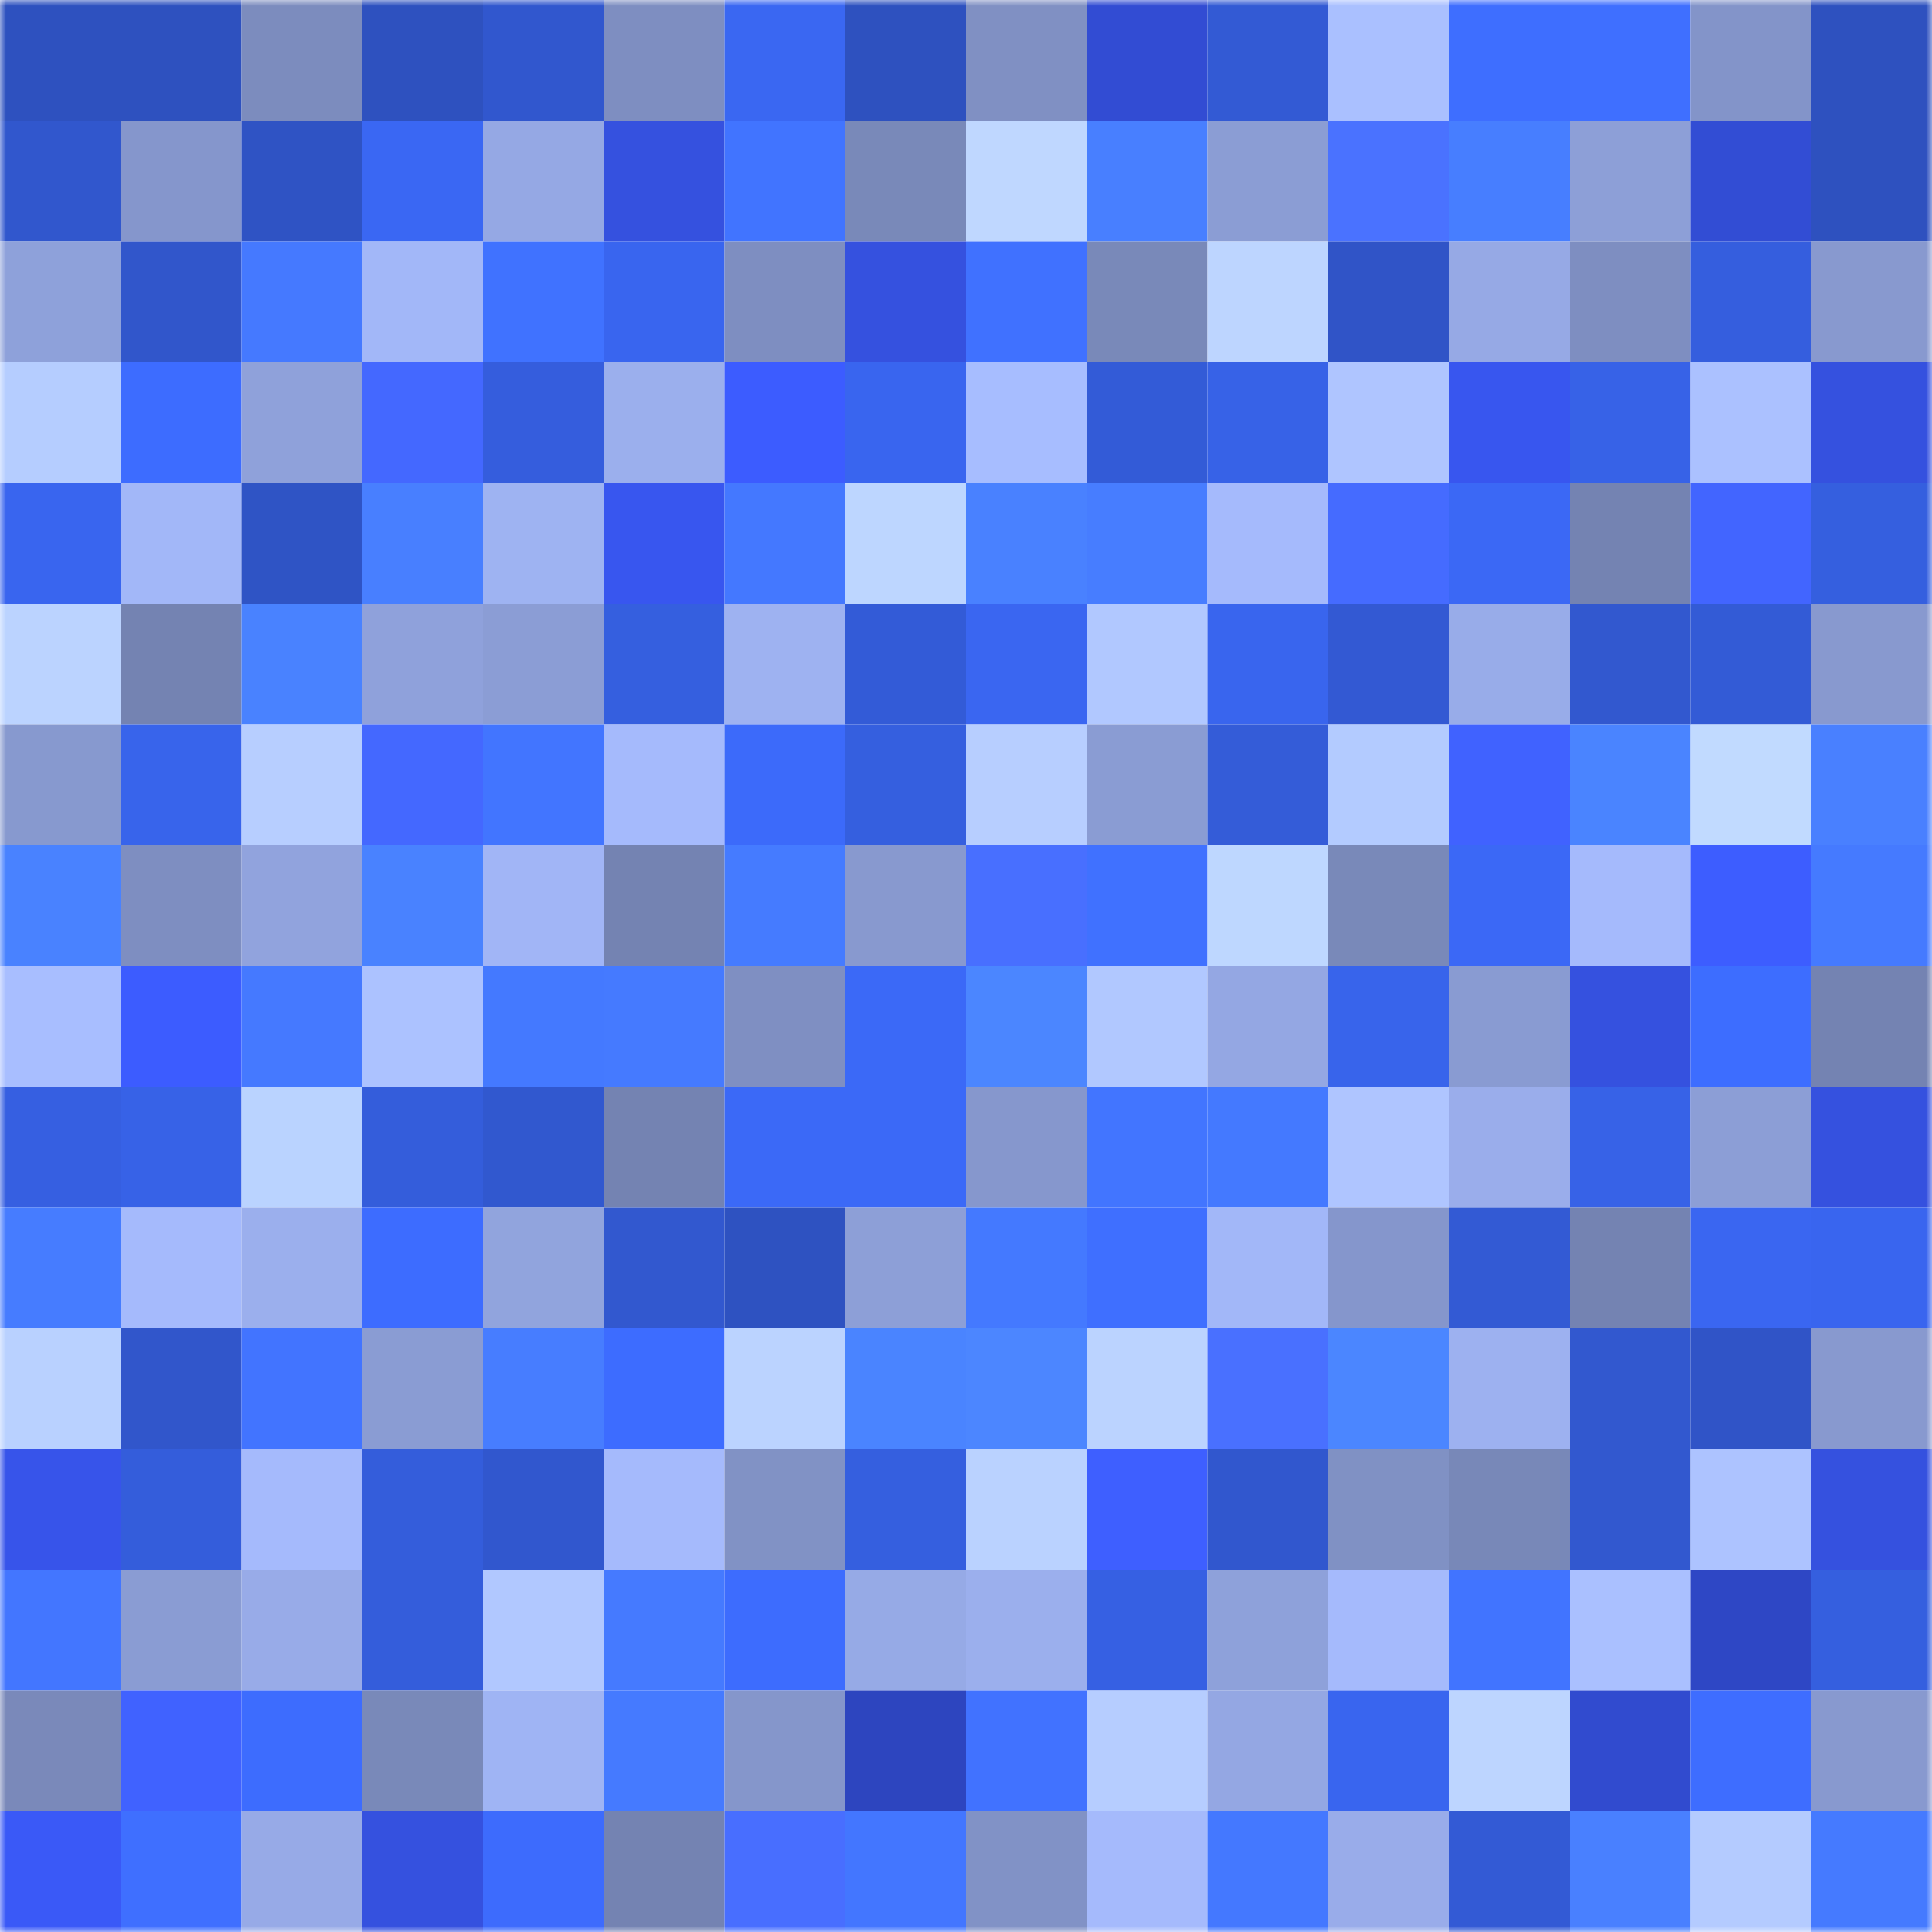 <svg viewBox="0 0 160 160" fill="none" role="img" xmlns="http://www.w3.org/2000/svg" width="240" height="240" name="basenames%2C81888.base.eth"><mask id="98779232" mask-type="alpha" maskUnits="userSpaceOnUse" x="0" y="0" width="160" height="160"><rect width="160" height="160" fill="#FFFFFF"></rect></mask><g mask="url(#98779232)"><rect x="0" y="0" width="10" height="10" fill="#2e51bf"></rect><rect x="10" y="0" width="10" height="10" fill="#2e51bf"></rect><rect x="20" y="0" width="10" height="10" fill="#7c8cbe"></rect><rect x="30" y="0" width="10" height="10" fill="#2e51bf"></rect><rect x="40" y="0" width="10" height="10" fill="#3157ce"></rect><rect x="50" y="0" width="10" height="10" fill="#7e8ec1"></rect><rect x="60" y="0" width="10" height="10" fill="#3a67f2"></rect><rect x="70" y="0" width="10" height="10" fill="#2e51bf"></rect><rect x="80" y="0" width="10" height="10" fill="#8090c3"></rect><rect x="90" y="0" width="10" height="10" fill="#324cd3"></rect><rect x="100" y="0" width="10" height="10" fill="#335ad4"></rect><rect x="110" y="0" width="10" height="10" fill="#aac0ff"></rect><rect x="120" y="0" width="10" height="10" fill="#3e6eff"></rect><rect x="130" y="0" width="10" height="10" fill="#3f6fff"></rect><rect x="140" y="0" width="10" height="10" fill="#8394c9"></rect><rect x="150" y="0" width="10" height="10" fill="#2e51bf"></rect><rect x="0" y="10" width="10" height="10" fill="#3157cd"></rect><rect x="10" y="10" width="10" height="10" fill="#8596cc"></rect><rect x="20" y="10" width="10" height="10" fill="#2f53c4"></rect><rect x="30" y="10" width="10" height="10" fill="#3a67f3"></rect><rect x="40" y="10" width="10" height="10" fill="#95a8e4"></rect><rect x="50" y="10" width="10" height="10" fill="#3551df"></rect><rect x="60" y="10" width="10" height="10" fill="#4174ff"></rect><rect x="70" y="10" width="10" height="10" fill="#7989b9"></rect><rect x="80" y="10" width="10" height="10" fill="#bfd7ff"></rect><rect x="90" y="10" width="10" height="10" fill="#487fff"></rect><rect x="100" y="10" width="10" height="10" fill="#8b9dd4"></rect><rect x="110" y="10" width="10" height="10" fill="#4a72ff"></rect><rect x="120" y="10" width="10" height="10" fill="#477eff"></rect><rect x="130" y="10" width="10" height="10" fill="#8d9fd7"></rect><rect x="140" y="10" width="10" height="10" fill="#324dd4"></rect><rect x="150" y="10" width="10" height="10" fill="#2e51bf"></rect><rect x="0" y="20" width="10" height="10" fill="#8ea1da"></rect><rect x="10" y="20" width="10" height="10" fill="#3156cb"></rect><rect x="20" y="20" width="10" height="10" fill="#4579ff"></rect><rect x="30" y="20" width="10" height="10" fill="#a2b7f8"></rect><rect x="40" y="20" width="10" height="10" fill="#4072ff"></rect><rect x="50" y="20" width="10" height="10" fill="#3965ef"></rect><rect x="60" y="20" width="10" height="10" fill="#7e8ec1"></rect><rect x="70" y="20" width="10" height="10" fill="#3551df"></rect><rect x="80" y="20" width="10" height="10" fill="#4071ff"></rect><rect x="90" y="20" width="10" height="10" fill="#7989b9"></rect><rect x="100" y="20" width="10" height="10" fill="#bdd5ff"></rect><rect x="110" y="20" width="10" height="10" fill="#3054c7"></rect><rect x="120" y="20" width="10" height="10" fill="#96a9e5"></rect><rect x="130" y="20" width="10" height="10" fill="#7e8ec1"></rect><rect x="140" y="20" width="10" height="10" fill="#355ede"></rect><rect x="150" y="20" width="10" height="10" fill="#8899cf"></rect><rect x="0" y="30" width="10" height="10" fill="#b5cdff"></rect><rect x="10" y="30" width="10" height="10" fill="#3d6cff"></rect><rect x="20" y="30" width="10" height="10" fill="#8fa1da"></rect><rect x="30" y="30" width="10" height="10" fill="#4468ff"></rect><rect x="40" y="30" width="10" height="10" fill="#355ddd"></rect><rect x="50" y="30" width="10" height="10" fill="#9bafed"></rect><rect x="60" y="30" width="10" height="10" fill="#3c5cff"></rect><rect x="70" y="30" width="10" height="10" fill="#3965ef"></rect><rect x="80" y="30" width="10" height="10" fill="#a7bdff"></rect><rect x="90" y="30" width="10" height="10" fill="#335bd7"></rect><rect x="100" y="30" width="10" height="10" fill="#3762e7"></rect><rect x="110" y="30" width="10" height="10" fill="#afc5ff"></rect><rect x="120" y="30" width="10" height="10" fill="#3856ef"></rect><rect x="130" y="30" width="10" height="10" fill="#3762e7"></rect><rect x="140" y="30" width="10" height="10" fill="#abc1ff"></rect><rect x="150" y="30" width="10" height="10" fill="#3551df"></rect><rect x="0" y="40" width="10" height="10" fill="#3965ef"></rect><rect x="10" y="40" width="10" height="10" fill="#a2b7f8"></rect><rect x="20" y="40" width="10" height="10" fill="#2f54c5"></rect><rect x="30" y="40" width="10" height="10" fill="#487fff"></rect><rect x="40" y="40" width="10" height="10" fill="#9eb3f2"></rect><rect x="50" y="40" width="10" height="10" fill="#3856ef"></rect><rect x="60" y="40" width="10" height="10" fill="#4478ff"></rect><rect x="70" y="40" width="10" height="10" fill="#bdd6ff"></rect><rect x="80" y="40" width="10" height="10" fill="#4981ff"></rect><rect x="90" y="40" width="10" height="10" fill="#477dff"></rect><rect x="100" y="40" width="10" height="10" fill="#a5bafc"></rect><rect x="110" y="40" width="10" height="10" fill="#456bff"></rect><rect x="120" y="40" width="10" height="10" fill="#3b68f5"></rect><rect x="130" y="40" width="10" height="10" fill="#7483b2"></rect><rect x="140" y="40" width="10" height="10" fill="#4265ff"></rect><rect x="150" y="40" width="10" height="10" fill="#355fdf"></rect><rect x="0" y="50" width="10" height="10" fill="#bbd3ff"></rect><rect x="10" y="50" width="10" height="10" fill="#7483b2"></rect><rect x="20" y="50" width="10" height="10" fill="#4982ff"></rect><rect x="30" y="50" width="10" height="10" fill="#8fa1db"></rect><rect x="40" y="50" width="10" height="10" fill="#8b9dd5"></rect><rect x="50" y="50" width="10" height="10" fill="#355fdf"></rect><rect x="60" y="50" width="10" height="10" fill="#9eb2f1"></rect><rect x="70" y="50" width="10" height="10" fill="#335bd7"></rect><rect x="80" y="50" width="10" height="10" fill="#3a66f1"></rect><rect x="90" y="50" width="10" height="10" fill="#b1c8ff"></rect><rect x="100" y="50" width="10" height="10" fill="#3965ee"></rect><rect x="110" y="50" width="10" height="10" fill="#3359d3"></rect><rect x="120" y="50" width="10" height="10" fill="#98ace9"></rect><rect x="130" y="50" width="10" height="10" fill="#3258cf"></rect><rect x="140" y="50" width="10" height="10" fill="#335bd6"></rect><rect x="150" y="50" width="10" height="10" fill="#8899cf"></rect><rect x="0" y="60" width="10" height="10" fill="#8799cf"></rect><rect x="10" y="60" width="10" height="10" fill="#3864eb"></rect><rect x="20" y="60" width="10" height="10" fill="#b7ceff"></rect><rect x="30" y="60" width="10" height="10" fill="#4468ff"></rect><rect x="40" y="60" width="10" height="10" fill="#4275ff"></rect><rect x="50" y="60" width="10" height="10" fill="#a5bafc"></rect><rect x="60" y="60" width="10" height="10" fill="#3c6afa"></rect><rect x="70" y="60" width="10" height="10" fill="#355fdf"></rect><rect x="80" y="60" width="10" height="10" fill="#b7ceff"></rect><rect x="90" y="60" width="10" height="10" fill="#8a9cd3"></rect><rect x="100" y="60" width="10" height="10" fill="#345cd8"></rect><rect x="110" y="60" width="10" height="10" fill="#b3cbff"></rect><rect x="120" y="60" width="10" height="10" fill="#4062ff"></rect><rect x="130" y="60" width="10" height="10" fill="#4a84ff"></rect><rect x="140" y="60" width="10" height="10" fill="#c1daff"></rect><rect x="150" y="60" width="10" height="10" fill="#4980ff"></rect><rect x="0" y="70" width="10" height="10" fill="#4982ff"></rect><rect x="10" y="70" width="10" height="10" fill="#7e8ec1"></rect><rect x="20" y="70" width="10" height="10" fill="#91a3dd"></rect><rect x="30" y="70" width="10" height="10" fill="#4982ff"></rect><rect x="40" y="70" width="10" height="10" fill="#a1b5f6"></rect><rect x="50" y="70" width="10" height="10" fill="#7483b2"></rect><rect x="60" y="70" width="10" height="10" fill="#457bff"></rect><rect x="70" y="70" width="10" height="10" fill="#8899cf"></rect><rect x="80" y="70" width="10" height="10" fill="#486fff"></rect><rect x="90" y="70" width="10" height="10" fill="#4071ff"></rect><rect x="100" y="70" width="10" height="10" fill="#bed7ff"></rect><rect x="110" y="70" width="10" height="10" fill="#7989b9"></rect><rect x="120" y="70" width="10" height="10" fill="#3b68f6"></rect><rect x="130" y="70" width="10" height="10" fill="#a5bafc"></rect><rect x="140" y="70" width="10" height="10" fill="#3d5dff"></rect><rect x="150" y="70" width="10" height="10" fill="#457aff"></rect><rect x="0" y="80" width="10" height="10" fill="#a8beff"></rect><rect x="10" y="80" width="10" height="10" fill="#3c5cff"></rect><rect x="20" y="80" width="10" height="10" fill="#4579ff"></rect><rect x="30" y="80" width="10" height="10" fill="#acc2ff"></rect><rect x="40" y="80" width="10" height="10" fill="#4479ff"></rect><rect x="50" y="80" width="10" height="10" fill="#457aff"></rect><rect x="60" y="80" width="10" height="10" fill="#7f8fc2"></rect><rect x="70" y="80" width="10" height="10" fill="#3b69f7"></rect><rect x="80" y="80" width="10" height="10" fill="#4b86ff"></rect><rect x="90" y="80" width="10" height="10" fill="#b1c8ff"></rect><rect x="100" y="80" width="10" height="10" fill="#94a7e3"></rect><rect x="110" y="80" width="10" height="10" fill="#3864eb"></rect><rect x="120" y="80" width="10" height="10" fill="#899bd2"></rect><rect x="130" y="80" width="10" height="10" fill="#3551df"></rect><rect x="140" y="80" width="10" height="10" fill="#3d6dff"></rect><rect x="150" y="80" width="10" height="10" fill="#7483b2"></rect><rect x="0" y="90" width="10" height="10" fill="#365fe1"></rect><rect x="10" y="90" width="10" height="10" fill="#3762e7"></rect><rect x="20" y="90" width="10" height="10" fill="#bad3ff"></rect><rect x="30" y="90" width="10" height="10" fill="#345ddb"></rect><rect x="40" y="90" width="10" height="10" fill="#3158cf"></rect><rect x="50" y="90" width="10" height="10" fill="#7483b2"></rect><rect x="60" y="90" width="10" height="10" fill="#3b69f7"></rect><rect x="70" y="90" width="10" height="10" fill="#3b69f7"></rect><rect x="80" y="90" width="10" height="10" fill="#8697cd"></rect><rect x="90" y="90" width="10" height="10" fill="#4275ff"></rect><rect x="100" y="90" width="10" height="10" fill="#4479ff"></rect><rect x="110" y="90" width="10" height="10" fill="#afc5ff"></rect><rect x="120" y="90" width="10" height="10" fill="#9aadeb"></rect><rect x="130" y="90" width="10" height="10" fill="#3762e7"></rect><rect x="140" y="90" width="10" height="10" fill="#8c9ed6"></rect><rect x="150" y="90" width="10" height="10" fill="#3551df"></rect><rect x="0" y="100" width="10" height="10" fill="#467cff"></rect><rect x="10" y="100" width="10" height="10" fill="#a5bafc"></rect><rect x="20" y="100" width="10" height="10" fill="#9bafed"></rect><rect x="30" y="100" width="10" height="10" fill="#3d6cff"></rect><rect x="40" y="100" width="10" height="10" fill="#91a4dd"></rect><rect x="50" y="100" width="10" height="10" fill="#3258cf"></rect><rect x="60" y="100" width="10" height="10" fill="#2e52c1"></rect><rect x="70" y="100" width="10" height="10" fill="#8d9fd7"></rect><rect x="80" y="100" width="10" height="10" fill="#4479ff"></rect><rect x="90" y="100" width="10" height="10" fill="#3f6fff"></rect><rect x="100" y="100" width="10" height="10" fill="#a2b7f8"></rect><rect x="110" y="100" width="10" height="10" fill="#8596cc"></rect><rect x="120" y="100" width="10" height="10" fill="#335ad4"></rect><rect x="130" y="100" width="10" height="10" fill="#7483b2"></rect><rect x="140" y="100" width="10" height="10" fill="#3a66f1"></rect><rect x="150" y="100" width="10" height="10" fill="#3965ef"></rect><rect x="0" y="110" width="10" height="10" fill="#b9d1ff"></rect><rect x="10" y="110" width="10" height="10" fill="#3156cb"></rect><rect x="20" y="110" width="10" height="10" fill="#4274ff"></rect><rect x="30" y="110" width="10" height="10" fill="#8a9cd3"></rect><rect x="40" y="110" width="10" height="10" fill="#477dff"></rect><rect x="50" y="110" width="10" height="10" fill="#3d6cff"></rect><rect x="60" y="110" width="10" height="10" fill="#bbd3ff"></rect><rect x="70" y="110" width="10" height="10" fill="#4a84ff"></rect><rect x="80" y="110" width="10" height="10" fill="#4c86ff"></rect><rect x="90" y="110" width="10" height="10" fill="#bbd3ff"></rect><rect x="100" y="110" width="10" height="10" fill="#4970ff"></rect><rect x="110" y="110" width="10" height="10" fill="#4b86ff"></rect><rect x="120" y="110" width="10" height="10" fill="#9db1f0"></rect><rect x="130" y="110" width="10" height="10" fill="#3258cf"></rect><rect x="140" y="110" width="10" height="10" fill="#3054c7"></rect><rect x="150" y="110" width="10" height="10" fill="#8899cf"></rect><rect x="0" y="120" width="10" height="10" fill="#3754ea"></rect><rect x="10" y="120" width="10" height="10" fill="#345ddb"></rect><rect x="20" y="120" width="10" height="10" fill="#a5bafc"></rect><rect x="30" y="120" width="10" height="10" fill="#345ddb"></rect><rect x="40" y="120" width="10" height="10" fill="#3157ce"></rect><rect x="50" y="120" width="10" height="10" fill="#a5bafc"></rect><rect x="60" y="120" width="10" height="10" fill="#8192c5"></rect><rect x="70" y="120" width="10" height="10" fill="#355fdf"></rect><rect x="80" y="120" width="10" height="10" fill="#bad2ff"></rect><rect x="90" y="120" width="10" height="10" fill="#3e5fff"></rect><rect x="100" y="120" width="10" height="10" fill="#3157ce"></rect><rect x="110" y="120" width="10" height="10" fill="#8091c4"></rect><rect x="120" y="120" width="10" height="10" fill="#7888b8"></rect><rect x="130" y="120" width="10" height="10" fill="#3258cf"></rect><rect x="140" y="120" width="10" height="10" fill="#adc3ff"></rect><rect x="150" y="120" width="10" height="10" fill="#3551df"></rect><rect x="0" y="130" width="10" height="10" fill="#4376ff"></rect><rect x="10" y="130" width="10" height="10" fill="#8a9cd3"></rect><rect x="20" y="130" width="10" height="10" fill="#98abe8"></rect><rect x="30" y="130" width="10" height="10" fill="#345ddb"></rect><rect x="40" y="130" width="10" height="10" fill="#b1c8ff"></rect><rect x="50" y="130" width="10" height="10" fill="#457aff"></rect><rect x="60" y="130" width="10" height="10" fill="#3d6cfe"></rect><rect x="70" y="130" width="10" height="10" fill="#96aae6"></rect><rect x="80" y="130" width="10" height="10" fill="#9bafed"></rect><rect x="90" y="130" width="10" height="10" fill="#3660e3"></rect><rect x="100" y="130" width="10" height="10" fill="#8ea1da"></rect><rect x="110" y="130" width="10" height="10" fill="#a5bafc"></rect><rect x="120" y="130" width="10" height="10" fill="#4174ff"></rect><rect x="130" y="130" width="10" height="10" fill="#aac0ff"></rect><rect x="140" y="130" width="10" height="10" fill="#2e47c5"></rect><rect x="150" y="130" width="10" height="10" fill="#355fdf"></rect><rect x="0" y="140" width="10" height="10" fill="#7a89ba"></rect><rect x="10" y="140" width="10" height="10" fill="#4062ff"></rect><rect x="20" y="140" width="10" height="10" fill="#3d6cfe"></rect><rect x="30" y="140" width="10" height="10" fill="#7989b9"></rect><rect x="40" y="140" width="10" height="10" fill="#9fb4f4"></rect><rect x="50" y="140" width="10" height="10" fill="#457aff"></rect><rect x="60" y="140" width="10" height="10" fill="#8596cb"></rect><rect x="70" y="140" width="10" height="10" fill="#2d45bf"></rect><rect x="80" y="140" width="10" height="10" fill="#4172ff"></rect><rect x="90" y="140" width="10" height="10" fill="#b6cdff"></rect><rect x="100" y="140" width="10" height="10" fill="#94a7e3"></rect><rect x="110" y="140" width="10" height="10" fill="#3965ef"></rect><rect x="120" y="140" width="10" height="10" fill="#bdd5ff"></rect><rect x="130" y="140" width="10" height="10" fill="#314bcf"></rect><rect x="140" y="140" width="10" height="10" fill="#3e6dff"></rect><rect x="150" y="140" width="10" height="10" fill="#8899cf"></rect><rect x="0" y="150" width="10" height="10" fill="#3a59f7"></rect><rect x="10" y="150" width="10" height="10" fill="#3f6fff"></rect><rect x="20" y="150" width="10" height="10" fill="#97aae7"></rect><rect x="30" y="150" width="10" height="10" fill="#3551df"></rect><rect x="40" y="150" width="10" height="10" fill="#3d6bfd"></rect><rect x="50" y="150" width="10" height="10" fill="#7483b2"></rect><rect x="60" y="150" width="10" height="10" fill="#486eff"></rect><rect x="70" y="150" width="10" height="10" fill="#4376ff"></rect><rect x="80" y="150" width="10" height="10" fill="#8192c6"></rect><rect x="90" y="150" width="10" height="10" fill="#a5bafc"></rect><rect x="100" y="150" width="10" height="10" fill="#4478ff"></rect><rect x="110" y="150" width="10" height="10" fill="#99acea"></rect><rect x="120" y="150" width="10" height="10" fill="#335ad5"></rect><rect x="130" y="150" width="10" height="10" fill="#4980ff"></rect><rect x="140" y="150" width="10" height="10" fill="#b4cbff"></rect><rect x="150" y="150" width="10" height="10" fill="#457aff"></rect></g></svg>